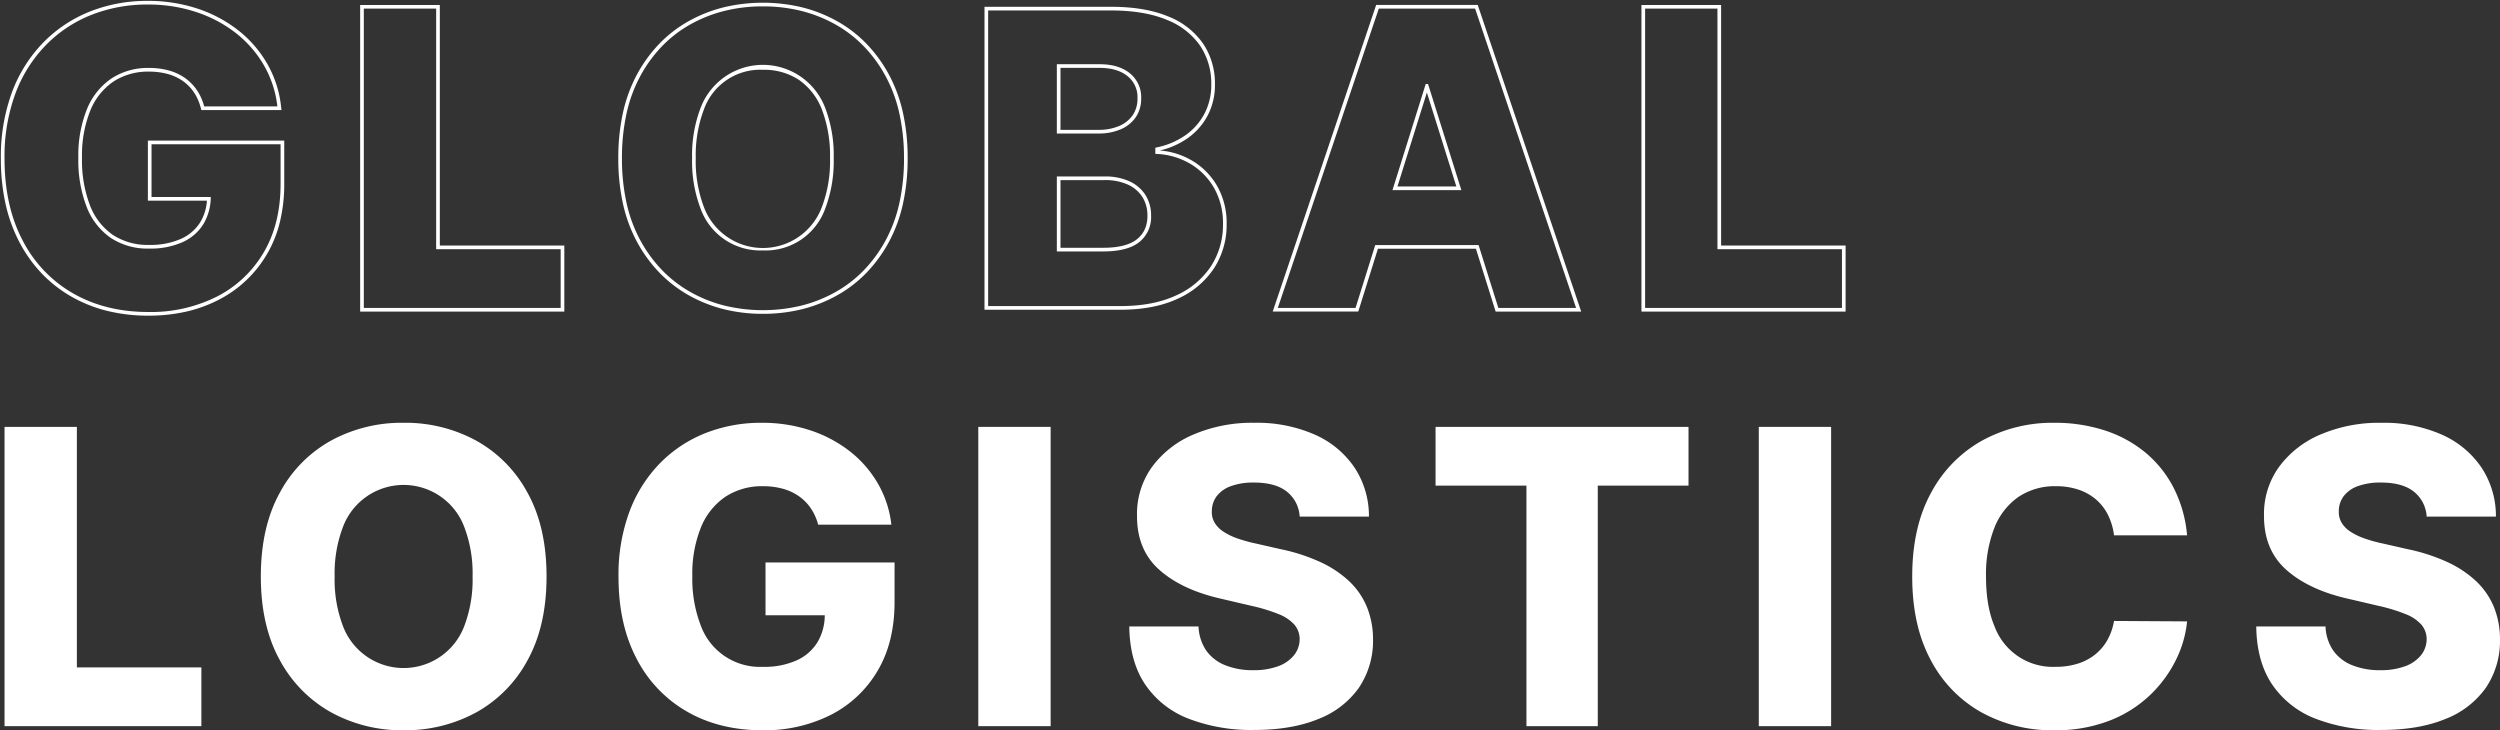 <svg xmlns="http://www.w3.org/2000/svg" xmlns:xlink="http://www.w3.org/1999/xlink" width="781.553" height="228.292" viewBox="0 0 781.553 228.292">
  <rect x="0" y="0" width="781.553" height="228.292" fill="#333333" stroke="none"/>
  <defs>
    <clipPath id="clip-path">
      <rect id="長方形_7" data-name="長方形 7" width="577.252" height="98.956" fill="none" stroke="#fff" stroke-width="1"/>
    </clipPath>
    <clipPath id="clip-path-2">
      <rect id="長方形_10" data-name="長方形 10" width="780.135" height="96.119" fill="#fff"/>
    </clipPath>
  </defs>
  <g id="グループ_12" data-name="グループ 12" transform="translate(-138 -410.642)">
    <g id="グループ_6" data-name="グループ 6" transform="translate(138 410.642)">
      <g id="グループ_5" data-name="グループ 5" transform="translate(0 0)" clip-path="url(#clip-path)">
        <path id="パス_49" data-name="パス 49" d="M44.871.146A47.2,47.2,0,0,0,27.4,3.344a40.967,40.967,0,0,0-14.254,9.412A43.228,43.228,0,0,0,3.572,27.9,56.811,56.811,0,0,0,.146,48.343q0,14.8,5.664,25.559A40.16,40.16,0,0,0,21.617,90.463q10.142,5.8,23.527,5.8a45.937,45.937,0,0,0,21.358-4.8A35.754,35.754,0,0,0,81.121,77.718q5.322-8.954,5.322-21.517V43.82H46.1V60.313h18.52a16.7,16.7,0,0,1-2.21,8.314,14.681,14.681,0,0,1-6.556,5.779,24.587,24.587,0,0,1-10.53,2.033A20.878,20.878,0,0,1,33.357,73.1a20.848,20.848,0,0,1-7.537-9.686,40.444,40.444,0,0,1-2.6-15.349,38.568,38.568,0,0,1,2.7-15.236,21.08,21.08,0,0,1,7.653-9.571,20.773,20.773,0,0,1,11.763-3.289,22.827,22.827,0,0,1,6.212.8,16.229,16.229,0,0,1,5.025,2.353,14.742,14.742,0,0,1,3.7,3.768,16.763,16.763,0,0,1,2.283,5.094H85.438a33.128,33.128,0,0,0-4.2-12.838,35.062,35.062,0,0,0-8.794-10.1A40.77,40.77,0,0,0,60.015,2.476,47.774,47.774,0,0,0,44.871.146m0-1.146A49.138,49.138,0,0,1,60.376,1.388,42.1,42.1,0,0,1,73.149,8.153a36.367,36.367,0,0,1,9.079,10.424,34.422,34.422,0,0,1,4.349,13.277l.151,1.28H61.672l-.229-.847a15.7,15.7,0,0,0-2.125-4.749A13.668,13.668,0,0,0,55.9,24.061a15.163,15.163,0,0,0-4.674-2.185,21.8,21.8,0,0,0-5.9-.757,19.744,19.744,0,0,0-11.13,3.1,20.054,20.054,0,0,0-7.234,9.069,37.624,37.624,0,0,0-2.6,14.784A39.508,39.508,0,0,0,26.88,62.983,19.819,19.819,0,0,0,34,72.154a19.851,19.851,0,0,0,11.329,3.138,23.579,23.579,0,0,0,10.041-1.923,13.62,13.62,0,0,0,6.061-5.33,15.075,15.075,0,0,0,1.988-6.581H44.958V42.674H87.589V56.2a49.86,49.86,0,0,1-1.364,11.936,37.01,37.01,0,0,1-19.2,24.35,42.884,42.884,0,0,1-10.263,3.7,53.182,53.182,0,0,1-11.621,1.227A53.776,53.776,0,0,1,32.3,95.928a43.7,43.7,0,0,1-11.247-4.47,40.858,40.858,0,0,1-9.282-7.244A43.408,43.408,0,0,1,4.8,74.436,48.264,48.264,0,0,1,.443,62.382,65.135,65.135,0,0,1-1,48.343,58.208,58.208,0,0,1,2.5,27.49a44.564,44.564,0,0,1,9.827-15.54A42.294,42.294,0,0,1,26.977,2.278,48.552,48.552,0,0,1,44.871-1Z" transform="translate(1.272 1.273)" fill="#fff"/>
        <path id="パス_50" data-name="パス 50" d="M87.455,1.141V94.7h61.535V76.337H110.069V1.141H87.455M86.309-.005h24.905v75.2h38.922V95.847H86.309Z" transform="translate(26.283 1.558)" fill="#fff"/>
        <path id="パス_51" data-name="パス 51" d="M194.3,96.765a50.516,50.516,0,0,1-12.118-1.422,44.153,44.153,0,0,1-10.866-4.27,40.289,40.289,0,0,1-9.181-6.992,44.05,44.05,0,0,1-7.055-9.564,45.778,45.778,0,0,1-4.494-12.034,65.246,65.246,0,0,1-1.493-14.352,65.584,65.584,0,0,1,1.493-14.39,45.949,45.949,0,0,1,4.494-12.063,43.826,43.826,0,0,1,7.055-9.57,39.84,39.84,0,0,1,9.182-6.964A44.352,44.352,0,0,1,182.181.91a52.649,52.649,0,0,1,24.205,0,44.557,44.557,0,0,1,10.869,4.235,39.959,39.959,0,0,1,9.206,6.964,43.883,43.883,0,0,1,7.078,9.569,45.889,45.889,0,0,1,4.512,12.063,65.289,65.289,0,0,1,1.5,14.391,65.293,65.293,0,0,1-1.5,14.392,45.873,45.873,0,0,1-4.512,12.062,43.88,43.88,0,0,1-7.078,9.571,39.956,39.956,0,0,1-9.206,6.964,44.542,44.542,0,0,1-10.869,4.235A50.75,50.75,0,0,1,194.3,96.765Zm0-96.119a49.757,49.757,0,0,0-11.843,1.377A43.206,43.206,0,0,0,171.87,6.149a38.7,38.7,0,0,0-8.918,6.764,42.681,42.681,0,0,0-6.869,9.32,44.8,44.8,0,0,0-4.38,11.762,64.44,64.44,0,0,0-1.464,14.138,64.1,64.1,0,0,0,1.464,14.1,44.634,44.634,0,0,0,4.379,11.733,42.905,42.905,0,0,0,6.87,9.315,39.142,39.142,0,0,0,8.92,6.793,43.007,43.007,0,0,0,10.584,4.159,51.309,51.309,0,0,0,23.658.012,43.4,43.4,0,0,0,10.59-4.126,38.811,38.811,0,0,0,8.943-6.764,42.735,42.735,0,0,0,6.891-9.321,44.728,44.728,0,0,0,4.4-11.761,64.15,64.15,0,0,0,1.472-14.139A64.145,64.145,0,0,0,236.934,34a44.745,44.745,0,0,0-4.4-11.762,42.74,42.74,0,0,0-6.891-9.32A38.815,38.815,0,0,0,216.7,6.149a43.41,43.41,0,0,0-10.59-4.126A49.588,49.588,0,0,0,194.3.646Zm0,76.292a19.83,19.83,0,0,1-19.512-13.147,41.566,41.566,0,0,1-2.623-15.659,41.566,41.566,0,0,1,2.623-15.659,20.829,20.829,0,0,1,39.025,0,41.612,41.612,0,0,1,2.623,15.659,41.612,41.612,0,0,1-2.623,15.658A19.777,19.777,0,0,1,194.3,76.938Zm0-56.465a18.69,18.69,0,0,0-18.452,12.436,40.447,40.447,0,0,0-2.538,15.224,40.446,40.446,0,0,0,2.538,15.224,19.684,19.684,0,0,0,36.9,0,40.491,40.491,0,0,0,2.538-15.224,40.491,40.491,0,0,0-2.538-15.225,20,20,0,0,0-7.191-9.29A19.79,19.79,0,0,0,194.3,20.473Z" transform="translate(44.198 1.346)" fill="#fff"/>
        <path id="パス_52" data-name="パス 52" d="M280.638,95.2H238.083V.494h39.586c7.047,0,13.047,1.014,17.833,3.015a23.842,23.842,0,0,1,10.944,8.523,22.352,22.352,0,0,1,3.684,12.7,20.513,20.513,0,0,1-2.306,9.8,20.29,20.29,0,0,1-6.345,7.121,25.041,25.041,0,0,1-8.566,3.762,23.486,23.486,0,0,1,9.918,3.083,21.882,21.882,0,0,1,7.95,7.95,23.316,23.316,0,0,1,3,12.008,24.84,24.84,0,0,1-3.93,13.766,26.617,26.617,0,0,1-11.338,9.527C293.622,94.037,287.607,95.2,280.638,95.2Zm-41.409-1.146h41.409c6.8,0,12.651-1.127,17.392-3.349a25.491,25.491,0,0,0,10.863-9.113,23.713,23.713,0,0,0,3.745-13.142,22.19,22.19,0,0,0-2.845-11.426,20.748,20.748,0,0,0-7.537-7.54A22.421,22.421,0,0,0,292.032,46.5l-.545-.027V44.551l.454-.1a24.173,24.173,0,0,0,8.882-3.747,19.155,19.155,0,0,0,5.99-6.722,19.382,19.382,0,0,0,2.171-9.254,21.227,21.227,0,0,0-3.489-12.062,22.723,22.723,0,0,0-10.435-8.1c-4.645-1.942-10.5-2.926-17.391-2.926h-38.44Zm36.019-17.081H260.7V53.534H275.66a18.243,18.243,0,0,1,7.687,1.493,11.69,11.69,0,0,1,5.038,4.275,11.9,11.9,0,0,1,1.782,6.546,9.959,9.959,0,0,1-3.711,8.215C284.031,75.994,280.261,76.974,275.248,76.974Zm-13.406-1.146h13.406c4.747,0,8.277-.9,10.493-2.663a8.365,8.365,0,0,0,2.456-3.121,10.175,10.175,0,0,0,.824-4.2,10.774,10.774,0,0,0-1.6-5.926,10.563,10.563,0,0,0-4.556-3.855,17.118,17.118,0,0,0-7.205-1.387H261.842Zm11.944-35.721H260.7V18.448h13.456c3.892,0,7.041.95,9.359,2.822a9.587,9.587,0,0,1,3.549,7.847,10.194,10.194,0,0,1-1.725,5.947,10.85,10.85,0,0,1-4.745,3.763A17.2,17.2,0,0,1,273.787,40.106Zm-11.944-1.146h11.944a16.071,16.071,0,0,0,6.352-1.187,9.723,9.723,0,0,0,4.255-3.364,9.073,9.073,0,0,0,1.519-5.292,8.386,8.386,0,0,0-3.123-6.955c-2.109-1.7-5.015-2.568-8.639-2.568h-12.31Z" transform="translate(69.69 1.63)" fill="#fff"/>
        <path id="パス_53" data-name="パス 53" d="M402.864,94.7,371.3,1.14H341.19L309.622,94.7h24.3l6.154-19.644h32.311L378.559,94.7h24.305M367,57.879H345.463l10.392-33.166h.731L367,57.879M404.46,95.846H377.717L371.55,76.2H340.923l-6.154,19.644H308.026L340.367-.006h31.751ZM347.023,56.733h18.414l-9.216-29.356Z" transform="translate(89.852 1.557)" fill="#fff"/>
        <path id="パス_54" data-name="パス 54" d="M398.82,1.141V94.7h61.537V76.337H421.434V1.141H398.82M397.674-.005H422.58v75.2H461.5V95.847H397.674Z" transform="translate(115.477 1.558)" fill="#fff"/>
      </g>
    </g>
    <g id="グループ_9" data-name="グループ 9" transform="translate(139.419 542.814)">
      <path id="パス_55" data-name="パス 55" d="M0,1V94.554H61.535V76.19H22.613V1Z" transform="translate(0 0.285)" fill="#fff"/>
      <g id="グループ_8" data-name="グループ 8" transform="translate(0 0)">
        <g id="グループ_7" data-name="グループ 7" clip-path="url(#clip-path-2)">
          <path id="パス_56" data-name="パス 56" d="M129.6,5.574A46.209,46.209,0,0,0,106.916,0a46.176,46.176,0,0,0-22.7,5.574A40.4,40.4,0,0,0,68.2,21.883Q62.282,32.62,62.283,48.06q0,15.4,5.915,26.109A40.736,40.736,0,0,0,84.211,90.5a45.885,45.885,0,0,0,22.7,5.619A46.208,46.208,0,0,0,129.6,90.546a40.5,40.5,0,0,0,16.059-16.31Q151.594,63.5,151.6,48.06t-5.94-26.177A40.5,40.5,0,0,0,129.6,5.574M125.9,63.5a20.266,20.266,0,0,1-37.964,0A40.813,40.813,0,0,1,85.353,48.06a40.818,40.818,0,0,1,2.581-15.441,20.255,20.255,0,0,1,37.964,0,40.843,40.843,0,0,1,2.582,15.441A40.838,40.838,0,0,1,125.9,63.5" transform="translate(17.842 0)" fill="#fff"/>
          <path id="パス_57" data-name="パス 57" d="M195.161,60.167h18.52a16.7,16.7,0,0,1-2.21,8.314,14.681,14.681,0,0,1-6.556,5.779,24.588,24.588,0,0,1-10.531,2.034,19.7,19.7,0,0,1-19.507-13.02,40.451,40.451,0,0,1-2.6-15.35,38.572,38.572,0,0,1,2.7-15.236,21.085,21.085,0,0,1,7.652-9.571,20.788,20.788,0,0,1,11.763-3.288,22.838,22.838,0,0,1,6.214.8,16.228,16.228,0,0,1,5.025,2.353,14.742,14.742,0,0,1,3.7,3.768,16.762,16.762,0,0,1,2.283,5.094H234.5A33.127,33.127,0,0,0,230.293,19a35.06,35.06,0,0,0-8.794-10.1A40.79,40.79,0,0,0,209.071,2.33,47.761,47.761,0,0,0,193.928,0a47.234,47.234,0,0,0-17.475,3.2A40.992,40.992,0,0,0,162.2,12.61a43.229,43.229,0,0,0-9.571,15.144A56.816,56.816,0,0,0,149.2,48.2q0,14.8,5.664,25.559a40.152,40.152,0,0,0,15.807,16.561q10.142,5.8,23.527,5.8a45.921,45.921,0,0,0,21.358-4.8,35.754,35.754,0,0,0,14.619-13.751q5.322-8.954,5.322-21.517V43.674h-40.34Z" transform="translate(42.741 0)" fill="#fff"/>
          <rect id="長方形_8" data-name="長方形 8" width="22.613" height="93.56" transform="translate(304.418 1.28)" fill="#fff"/>
          <path id="パス_58" data-name="パス 58" d="M342.1,49.567a33.576,33.576,0,0,0-8.954-5.985,57.137,57.137,0,0,0-12.266-4.02l-8.04-1.827a45.457,45.457,0,0,1-5.757-1.6,19.771,19.771,0,0,1-4.362-2.124,8.718,8.718,0,0,1-2.741-2.81,6.6,6.6,0,0,1-.844-3.7,7.7,7.7,0,0,1,1.506-4.545,9.6,9.6,0,0,1,4.387-3.13,20.246,20.246,0,0,1,7.308-1.141q6.623,0,10.211,2.808a10.708,10.708,0,0,1,4.043,7.836h21.654a27.5,27.5,0,0,0-4.522-15.35,29.209,29.209,0,0,0-12.45-10.3A44.944,44.944,0,0,0,312.382,0a46.673,46.673,0,0,0-18.959,3.655A30.971,30.971,0,0,0,280.4,13.842a25.117,25.117,0,0,0-4.661,15.214q-.044,10.644,6.944,16.88t19.143,9.022l9.776,2.285a53.188,53.188,0,0,1,8.429,2.582,12.824,12.824,0,0,1,4.912,3.288,7.027,7.027,0,0,1,1.644,4.546,8.1,8.1,0,0,1-1.782,5.025,11.289,11.289,0,0,1-4.957,3.426,21.836,21.836,0,0,1-7.79,1.234,22.825,22.825,0,0,1-8.748-1.553,13.265,13.265,0,0,1-5.916-4.568,14.2,14.2,0,0,1-2.421-7.539H273.323q.135,10.964,4.979,18.137A28.929,28.929,0,0,0,291.87,92.511a54.533,54.533,0,0,0,20.466,3.517q11.694,0,19.986-3.381a27.816,27.816,0,0,0,12.724-9.731A26.167,26.167,0,0,0,349.524,67.7,26.857,26.857,0,0,0,347.6,57.563a23.3,23.3,0,0,0-5.5-8" transform="translate(78.297 0)" fill="#fff"/>
          <path id="パス_59" data-name="パス 59" d="M347.75,19.359h28.415v75.2h22.294v-75.2h28.369V1H347.75Z" transform="translate(99.617 0.285)" fill="#fff"/>
          <rect id="長方形_9" data-name="長方形 9" width="22.613" height="93.56" transform="translate(548.416 1.28)" fill="#fff"/>
          <path id="パス_60" data-name="パス 60" d="M496.819,23.161a20.351,20.351,0,0,1,11.716-3.335A21.809,21.809,0,0,1,515.55,20.9a16.394,16.394,0,0,1,5.5,3.084,15.444,15.444,0,0,1,3.745,4.842,19.886,19.886,0,0,1,1.874,6.35h22.84a40.3,40.3,0,0,0-4.248-14.938A35.323,35.323,0,0,0,536.357,9.2a38.678,38.678,0,0,0-12.7-6.852A50.414,50.414,0,0,0,507.942,0,45.657,45.657,0,0,0,485.42,5.573a40.355,40.355,0,0,0-15.944,16.31q-5.893,10.735-5.893,26.177,0,15.4,5.8,26.131a39.91,39.91,0,0,0,15.827,16.332,45.823,45.823,0,0,0,22.728,5.6A46.687,46.687,0,0,0,525.05,93.2a38.508,38.508,0,0,0,12.679-7.881,39.15,39.15,0,0,0,8.2-10.988,34.877,34.877,0,0,0,3.585-12.242l-22.84-.138A18.59,18.59,0,0,1,524.55,68a15.5,15.5,0,0,1-3.885,4.523,16.737,16.737,0,0,1-5.437,2.81,22.92,22.92,0,0,1-6.83.96,19.431,19.431,0,0,1-19.072-12.632q-2.675-6.281-2.672-15.6A39.625,39.625,0,0,1,489.282,32.8a21.044,21.044,0,0,1,7.537-9.639" transform="translate(132.799 0)" fill="#fff"/>
          <path id="パス_61" data-name="パス 61" d="M621.469,57.563a23.283,23.283,0,0,0-5.5-8,33.584,33.584,0,0,0-8.954-5.985,57.254,57.254,0,0,0-12.266-4.02l-8.04-1.827a45.323,45.323,0,0,1-5.755-1.6,19.719,19.719,0,0,1-4.364-2.124,8.73,8.73,0,0,1-2.742-2.81A6.6,6.6,0,0,1,573,27.5a7.714,7.714,0,0,1,1.508-4.545,9.607,9.607,0,0,1,4.385-3.13,20.265,20.265,0,0,1,7.31-1.141q6.624,0,10.21,2.808a10.7,10.7,0,0,1,4.044,7.836h21.654a27.507,27.507,0,0,0-4.523-15.35,29.186,29.186,0,0,0-12.448-10.3A44.952,44.952,0,0,0,586.247,0a46.7,46.7,0,0,0-18.958,3.655,30.957,30.957,0,0,0-13.02,10.189,25.1,25.1,0,0,0-4.659,15.212q-.047,10.644,6.943,16.88t19.143,9.023l9.777,2.283a53.3,53.3,0,0,1,8.427,2.582,12.828,12.828,0,0,1,4.912,3.288,7.028,7.028,0,0,1,1.644,4.546,8.091,8.091,0,0,1-1.782,5.025,11.28,11.28,0,0,1-4.957,3.426,21.806,21.806,0,0,1-7.789,1.234,22.83,22.83,0,0,1-8.748-1.553,13.262,13.262,0,0,1-5.915-4.568,14.2,14.2,0,0,1-2.422-7.539H547.187q.137,10.964,4.98,18.137a28.925,28.925,0,0,0,13.568,10.691A54.522,54.522,0,0,0,586.2,96.028q11.7,0,19.988-3.381a27.8,27.8,0,0,0,12.723-9.731A26.145,26.145,0,0,0,623.387,67.7a26.828,26.828,0,0,0-1.918-10.141" transform="translate(156.748 0)" fill="#fff"/>
        </g>
      </g>
    </g>
  </g>
</svg>
